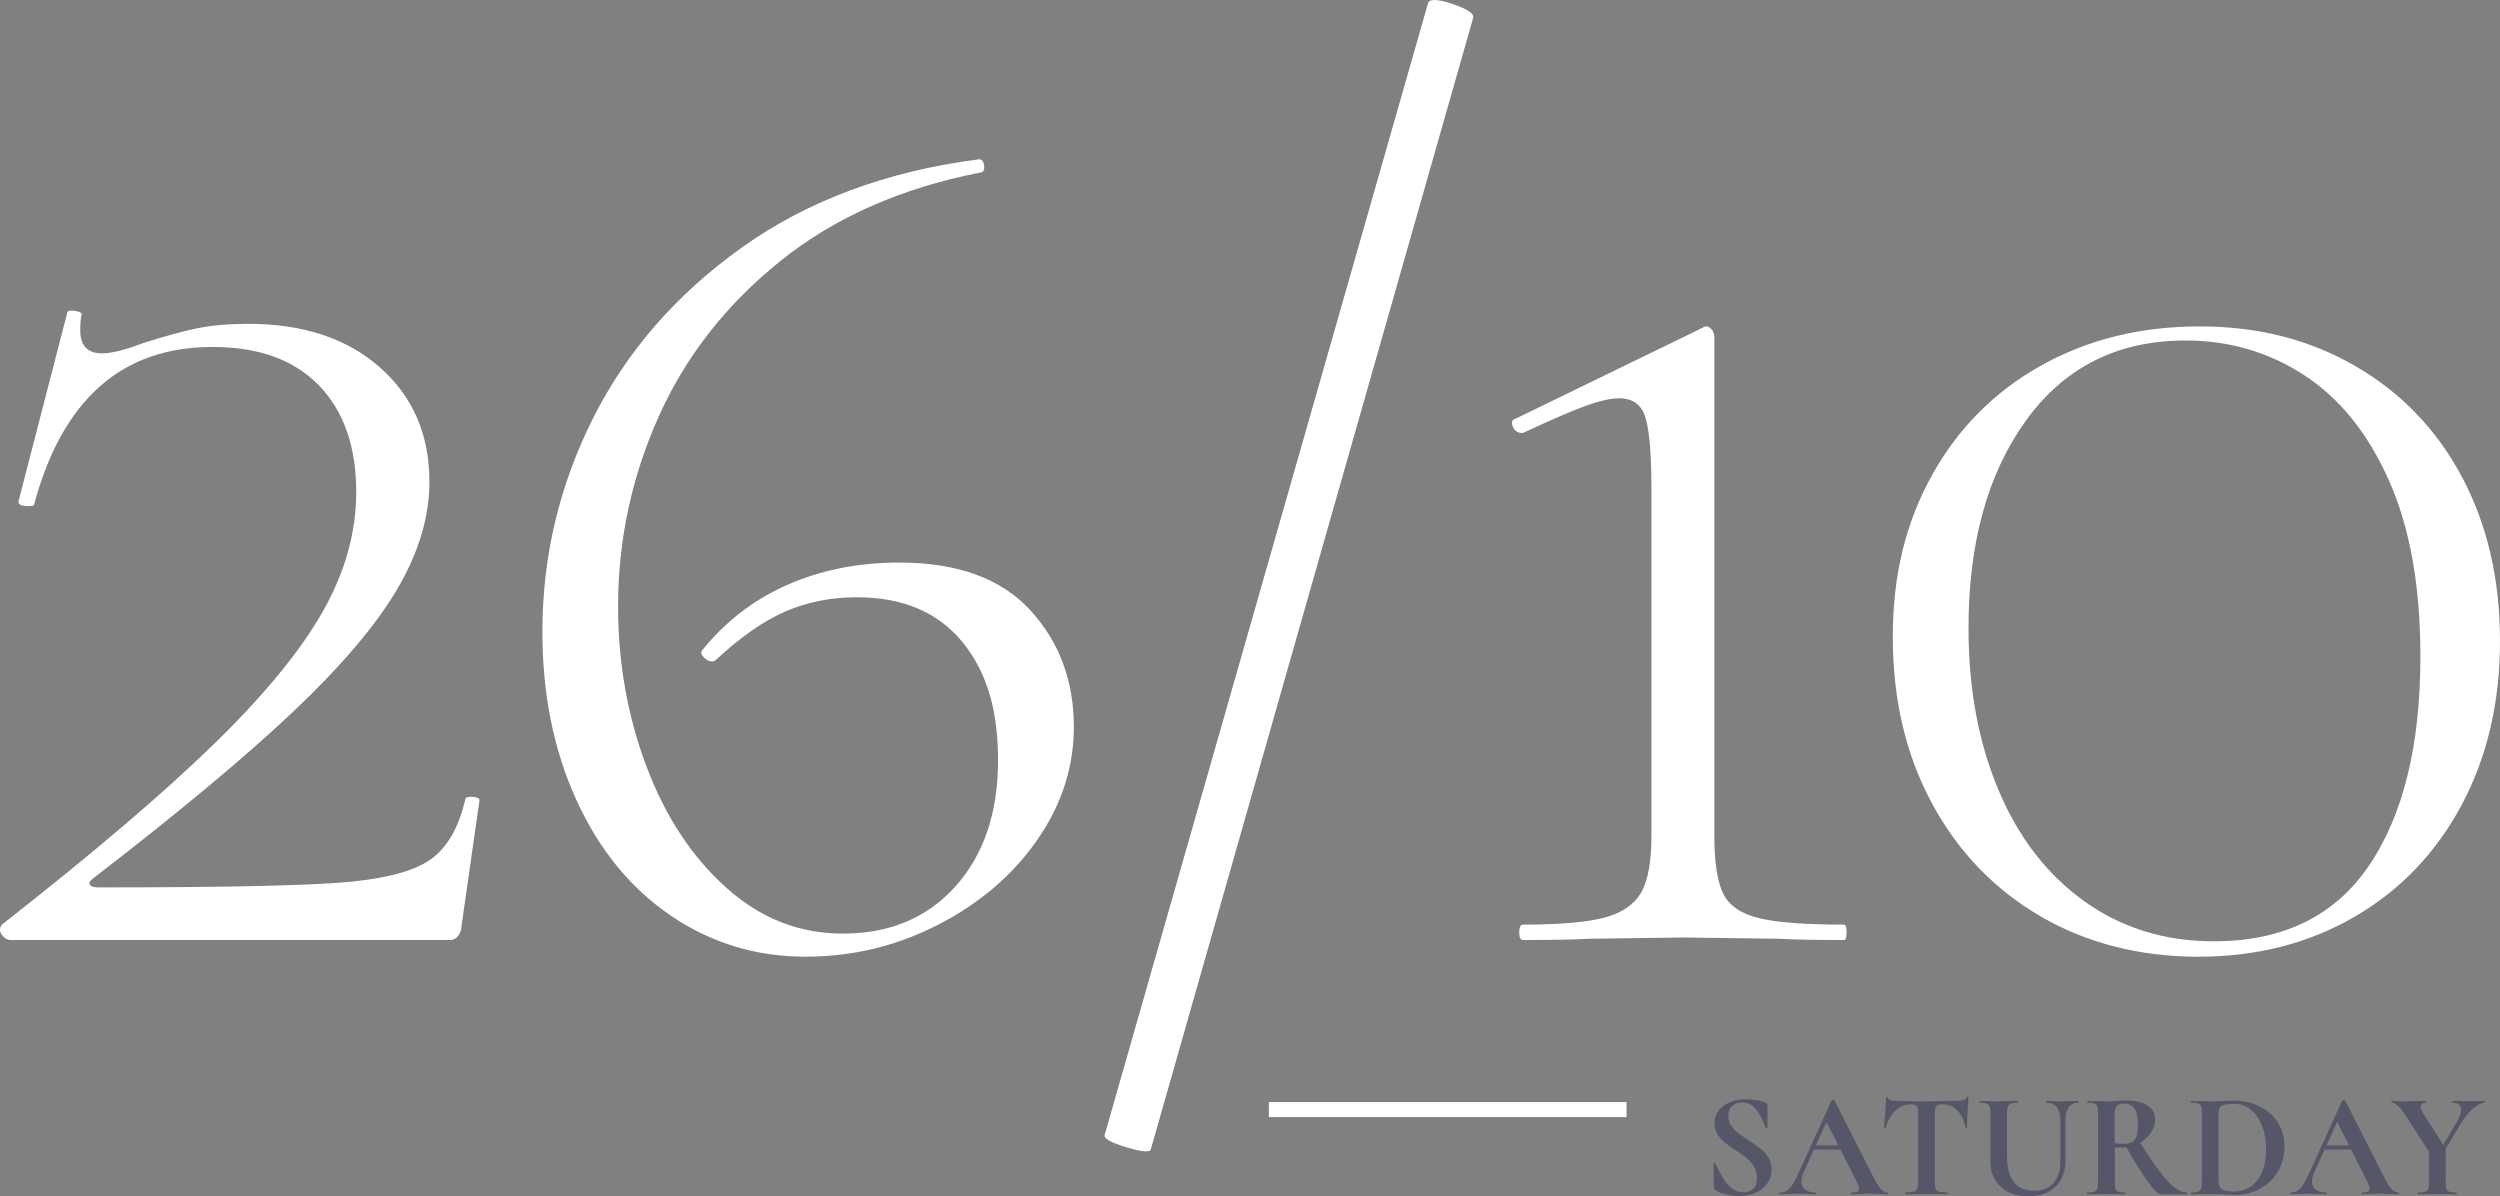 <?xml version="1.0" encoding="UTF-8"?> <svg xmlns="http://www.w3.org/2000/svg" id="_Слой_2" data-name="Слой 2" viewBox="0 0 903.62 432.42"><rect x="0" y="0" width="903.62" height="432.42" fill="#808080" stroke="none"/><defs><style> .cls-1 { fill: #fff; } .cls-1, .cls-2 { stroke-width: 0px; } .cls-2 { fill: #555668; } </style></defs><g id="_Слой_1-2" data-name="Слой 1"><g><path class="cls-1" d="m77.26,269.01c18.25-17.78,31.39-33.79,39.44-48.02,8.04-14.22,12.06-28.61,12.06-43.15,0-16.39-4.49-29.23-13.46-38.51-8.97-9.28-21.81-13.92-38.51-13.92-32.79,0-54.29,19.02-64.5,57.07,0,.31-.62.46-1.86.46-2.78,0-4.02-.62-3.71-1.86l17.63-68.21c.3-.62,1.31-.77,3.02-.46,1.7.31,2.39.78,2.09,1.39-.31,1.55-.46,3.41-.46,5.57,0,5.57,2.62,8.35,7.89,8.35,3.4,0,8.35-1.23,14.85-3.71,7.73-2.47,14.22-4.25,19.49-5.34,5.26-1.08,11.44-1.62,18.56-1.62,19.79,0,35.65,5.26,47.56,15.78,11.9,10.52,17.86,24.29,17.86,41.3,0,12.69-3.87,25.6-11.6,38.74-7.74,13.15-20.26,27.92-37.58,44.31-17.33,16.4-41.46,36.5-72.38,60.32-1.24.93-1.62,1.7-1.16,2.32.46.62,1.46.93,3.02.93,41.76,0,70.45-.54,86.07-1.62,15.62-1.08,26.68-3.71,33.18-7.89,6.5-4.18,10.98-11.67,13.46-22.5.3-.62,1.23-.85,2.78-.7,1.54.16,2.32.54,2.32,1.16l-6.5,45.47c0,1.24-.39,2.4-1.16,3.48-.78,1.09-1.78,1.62-3.02,1.62H3.94c-1.24,0-2.32-.62-3.25-1.86-.93-1.23-.93-2.47,0-3.71,32.79-25.67,58.3-47.4,76.56-65.19Zm295.1-48.49c10.51,11.45,15.78,25.52,15.78,42.22,0,14.54-4.41,28.15-13.22,40.83-8.82,12.69-20.73,22.9-35.73,30.62-15.01,7.73-31.02,11.6-48.02,11.6-17.94,0-34.18-4.95-48.72-14.85-14.54-9.9-25.91-23.82-34.1-41.76-8.2-17.94-12.3-38.2-12.3-60.78,0-27.22,6.1-52.97,18.33-77.26,12.22-24.28,30.16-44.85,53.82-61.71,23.66-16.86,52.04-27.45,85.14-31.78,1.23-.3,2.01.31,2.32,1.86.3,1.55,0,2.48-.93,2.78-28.77,5.57-52.98,16.24-72.62,32.02-19.65,15.78-34.34,34.57-44.08,56.38s-14.62,44.62-14.62,68.44c0,20.42,3.4,39.67,10.21,57.77,6.8,18.1,16.39,32.71,28.77,43.85,12.37,11.14,26.45,16.7,42.22,16.7,17.01,0,30.62-5.72,40.83-17.17,10.21-11.44,15.31-26.6,15.31-45.47s-4.41-32.63-13.22-43.15c-8.82-10.51-21.42-15.78-37.82-15.78-9.28,0-17.86,1.7-25.75,5.1-7.89,3.41-16.32,9.28-25.29,17.63-.31.31-.78.46-1.39.46-.93,0-1.86-.46-2.78-1.39-.93-.93-1.24-1.7-.93-2.32,8.35-10.51,18.63-18.48,30.86-23.9,12.22-5.41,25.75-8.12,40.6-8.12,21.03,0,36.81,5.73,47.33,17.17Zm34.79,194.18c-5.57-1.7-8.2-3.18-7.89-4.41L516.19,1.05c.62-1.54,3.63-1.39,9.05.46,5.41,1.86,7.81,3.56,7.19,5.1l-116.46,408.78c-.31,1.23-3.25,1-8.82-.7Zm141.98-77.72c0-1.86.46-2.78,1.39-2.78,13.3,0,23.12-.85,29.46-2.55,6.34-1.7,10.74-4.71,13.22-9.05,2.47-4.33,3.71-11.14,3.71-20.42v-125.28c0-12.37-.7-20.95-2.09-25.75-1.39-4.79-4.57-7.19-9.51-7.19-3.1,0-7.19.93-12.3,2.78-5.1,1.86-12.61,5.1-22.5,9.74h-.46c-1.55,0-2.63-.77-3.25-2.32-.62-1.54-.31-2.47.93-2.78l67.74-32.94c.3-.3.77-.46,1.39-.46s1.23.39,1.86,1.16c.62.78.93,1.62.93,2.55v180.5c0,9.59,1.08,16.55,3.25,20.88,2.16,4.34,6.5,7.27,12.99,8.82,6.5,1.55,16.7,2.32,30.62,2.32.62,0,.93.93.93,2.78s-.31,2.78-.93,2.78c-10.21,0-18.1-.15-23.66-.46l-34.34-.46-33.87.46c-5.88.31-13.92.46-24.13.46-.93,0-1.39-.93-1.39-2.78Zm188.38-5.8c-16.7-9.74-29.78-23.35-39.21-40.83-9.44-17.47-14.15-37.5-14.15-60.09s4.71-41.45,14.15-58.46c9.43-17.01,22.58-30.23,39.44-39.67,16.86-9.43,35.96-14.15,57.3-14.15s39.82,4.8,56.38,14.38c16.54,9.59,29.38,22.97,38.51,40.14,9.12,17.17,13.69,36.89,13.69,59.16s-4.64,42.07-13.92,59.39c-9.28,17.33-22.2,30.78-38.74,40.37-16.55,9.58-35.34,14.38-56.38,14.38s-40.37-4.87-57.07-14.62Zm118.78-18.33c12.37-18.25,18.56-43.46,18.56-75.63,0-25.36-3.79-46.55-11.37-63.57-7.58-17.01-17.79-29.7-30.62-38.05-12.84-8.35-27.14-12.53-42.92-12.53-24.44,0-43.62,9.59-57.54,28.77-13.92,19.18-20.88,44.24-20.88,75.17,0,21.97,3.63,41.53,10.9,58.7,7.26,17.17,17.63,30.55,31.09,40.14,13.46,9.59,29,14.38,46.63,14.38,25.06,0,43.77-9.12,56.14-27.38Z"></path><g><path class="cls-2" d="m625.73,406.83c.67,1.01,1.48,1.89,2.46,2.65.97.76,2.29,1.67,3.94,2.75,1.8,1.15,3.24,2.16,4.32,3.02,1.08.86,2,1.92,2.75,3.16.76,1.24,1.13,2.67,1.13,4.29,0,1.87-.5,3.54-1.51,4.99-1.01,1.46-2.4,2.59-4.18,3.4-1.78.81-3.77,1.21-5.97,1.21-1.58,0-3.27-.23-5.05-.67s-2.98-.95-3.59-1.49c-.18-.14-.32-.28-.41-.4-.09-.13-.13-.33-.13-.62l-.16-8.59v-.05c0-.14.09-.22.27-.24.18-.02.29.05.32.19,1.08,2.2,2.03,3.98,2.83,5.35.81,1.37,1.84,2.57,3.08,3.62,1.24,1.04,2.65,1.57,4.24,1.57,1.44,0,2.63-.39,3.56-1.16.94-.77,1.4-2.1,1.4-3.97,0-1.58-.35-2.97-1.05-4.16-.7-1.19-1.56-2.2-2.57-3.02-1.01-.83-2.39-1.82-4.16-2.97-1.73-1.12-3.07-2.07-4.02-2.86-.95-.79-1.77-1.75-2.46-2.86-.68-1.12-1.03-2.43-1.03-3.94,0-1.91.55-3.52,1.65-4.83,1.1-1.31,2.51-2.29,4.24-2.92,1.73-.63,3.54-.95,5.45-.95,1.26,0,2.54.12,3.83.35,1.3.23,2.34.51,3.13.84.32.14.54.3.65.46.11.16.16.37.16.62v7.94c0,.11-.09.19-.27.24-.18.05-.29.03-.32-.08l-.43-1.03c-.9-2.27-1.95-4.19-3.16-5.78-1.21-1.58-2.89-2.38-5.05-2.38-1.44,0-2.62.41-3.54,1.24-.92.83-1.38,2.03-1.38,3.62,0,1.3.33,2.45,1,3.46Z"></path><path class="cls-2" d="m682.51,431.34c0,.22-.09.32-.27.32-.72,0-1.84-.04-3.35-.11-1.58-.07-2.72-.11-3.4-.11-.9,0-2,.04-3.29.11-1.22.07-2.2.11-2.92.11-.14,0-.22-.11-.22-.32s.07-.32.22-.32c.94,0,1.61-.1,2.03-.3.41-.2.62-.55.62-1.05,0-.61-.36-1.64-1.08-3.08l-10.96-21.65,2.65-4.64-10.75,23.71c-.47,1.04-.7,2.02-.7,2.92,0,1.3.46,2.3,1.38,3.02.92.72,2.15,1.08,3.7,1.08.18,0,.27.11.27.32s-.09.32-.27.32c-.65,0-1.58-.04-2.81-.11-1.37-.07-2.56-.11-3.56-.11s-2.14.04-3.51.11c-1.22.07-2.21.11-2.97.11-.14,0-.22-.11-.22-.32s.07-.32.22-.32c1.01,0,1.85-.21,2.54-.62.68-.41,1.37-1.15,2.05-2.21.68-1.06,1.49-2.64,2.43-4.73l11.72-25.76c.07-.11.23-.16.49-.16.29,0,.45.05.49.16l13.5,26.57c1.26,2.56,2.3,4.32,3.13,5.29.83.97,1.69,1.46,2.59,1.46.18,0,.27.11.27.32Zm-26.41-17.33h11.12l.38,1.51h-12.31l.81-1.51Z"></path><path class="cls-2" d="m681.54,407.53c-.04.11-.14.15-.32.14-.18-.02-.27-.08-.27-.19.14-1.44.3-3.3.49-5.59.18-2.29.27-4,.27-5.16,0-.18.1-.27.3-.27s.3.09.3.27c0,.79,1.03,1.19,3.08,1.19,3.1.11,6.71.16,10.85.16,2.12,0,4.37-.04,6.75-.11l3.67-.05c1.37,0,2.37-.09,3-.27.63-.18,1.04-.54,1.22-1.08.04-.14.15-.22.35-.22s.3.07.3.22c-.11,1.08-.23,2.81-.35,5.18-.13,2.38-.19,4.28-.19,5.72,0,.11-.09.16-.27.16s-.29-.05-.32-.16c-.54-2.77-1.55-4.85-3.02-6.24-1.48-1.39-3.29-2.08-5.45-2.08-1.04,0-1.74.23-2.08.67-.34.45-.51,1.31-.51,2.56v24.89c0,1.12.11,1.93.32,2.43.22.5.63.85,1.24,1.03.61.18,1.58.27,2.92.27.11,0,.16.11.16.32s-.05.32-.16.32c-1.3,0-2.32-.02-3.08-.05l-4.48-.05-4.37.05c-.76.04-1.8.05-3.13.05-.11,0-.16-.11-.16-.32s.05-.32.16-.32c1.3,0,2.26-.09,2.89-.27.63-.18,1.06-.53,1.3-1.05.23-.52.35-1.32.35-2.4v-25c0-1.22-.16-2.05-.49-2.48-.32-.43-.99-.65-2-.65-4.28,0-7.36,2.79-9.23,8.37Z"></path><path class="cls-2" d="m743.4,400.24c-.88-1.12-2.12-1.67-3.7-1.67-.07,0-.11-.11-.11-.32s.04-.32.11-.32l2.59.05c1.37.07,2.47.11,3.29.11.68,0,1.67-.04,2.97-.11l2.48-.05c.07,0,.11.11.11.32s-.04.32-.11.32c-1.4,0-2.5.56-3.29,1.67-.79,1.12-1.19,2.65-1.19,4.59v15.01c0,2.52-.56,4.73-1.67,6.64-1.12,1.91-2.69,3.38-4.73,4.4-2.03,1.03-4.38,1.54-7.05,1.54s-5.02-.5-7.07-1.51c-2.05-1.01-3.66-2.48-4.83-4.4-1.17-1.93-1.75-4.18-1.75-6.78v-17.44c0-1.08-.1-1.87-.3-2.38-.2-.5-.56-.85-1.08-1.05-.52-.2-1.34-.3-2.46-.3-.11,0-.16-.11-.16-.32s.05-.32.16-.32l2.86.05c1.66.07,2.97.11,3.94.11,1.08,0,2.45-.04,4.1-.11l2.75-.05c.11,0,.16.11.16.32s-.05.32-.16.32c-1.12,0-1.94.11-2.46.32-.52.22-.88.59-1.08,1.11-.2.52-.3,1.32-.3,2.4v15.44c0,4.28.85,7.45,2.54,9.5,1.69,2.05,4.08,3.08,7.18,3.08s5.33-.91,7.02-2.73c1.69-1.82,2.54-4.42,2.54-7.8v-15.07c0-1.94-.44-3.47-1.32-4.59Z"></path><path class="cls-2" d="m776.23,399.56c1.82,1.21,2.73,2.89,2.73,5.05,0,1.76-.56,3.43-1.67,5-1.12,1.57-2.57,2.83-4.37,3.78-1.8.95-3.65,1.43-5.56,1.43-1.4,0-2.39-.02-2.97-.05v12.53c0,1.12.09,1.93.27,2.43.18.5.53.85,1.05,1.03.52.18,1.36.27,2.51.27.07,0,.11.11.11.32s-.04.32-.11.32c-1.19,0-2.12-.02-2.81-.05l-4.1-.05-3.94.05c-.72.04-1.69.05-2.92.05-.11,0-.16-.11-.16-.32s.05-.32.16-.32c1.15,0,1.99-.09,2.51-.27.52-.18.88-.53,1.08-1.05.2-.52.3-1.32.3-2.4v-25c0-1.08-.09-1.87-.27-2.38-.18-.5-.54-.85-1.08-1.05-.54-.2-1.37-.3-2.48-.3-.07,0-.11-.11-.11-.32s.04-.32.11-.32l2.86.05c1.66.07,2.97.11,3.94.11,1.08,0,2.23-.05,3.46-.16.4-.04.91-.07,1.54-.11.63-.04,1.38-.05,2.24-.05,3.31,0,5.88.6,7.7,1.81Zm-4.78,1c-.86-1.12-2.11-1.67-3.73-1.67-1.22,0-2.09.27-2.59.81-.5.54-.76,1.44-.76,2.7v10.8c.86.14,1.91.22,3.13.22,1.3,0,2.32-.2,3.08-.59.76-.4,1.3-1.08,1.65-2.05.34-.97.51-2.34.51-4.1,0-2.95-.43-4.99-1.3-6.1Zm4.81,26.46c-2.23-3.1-4.93-7.43-8.1-13.01l4.97-1.57c2.99,4.72,5.48,8.39,7.48,11.02,2,2.63,3.77,4.55,5.32,5.75,1.55,1.21,3.06,1.81,4.54,1.81.07,0,.11.11.11.32s-.04.32-.11.32h-9.61c-.83,0-2.36-1.55-4.59-4.64Z"></path><path class="cls-2" d="m803.79,431.72c-.58-.04-1.29-.07-2.13-.11-.85-.04-1.79-.05-2.83-.05l-4,.05c-.72.04-1.69.05-2.92.05-.07,0-.11-.11-.11-.32s.04-.32.11-.32c1.15,0,2-.09,2.54-.27.54-.18.91-.53,1.11-1.05.2-.52.3-1.32.3-2.4v-25c0-1.08-.1-1.87-.3-2.38-.2-.5-.56-.85-1.08-1.05-.52-.2-1.34-.3-2.46-.3-.11,0-.16-.11-.16-.32s.05-.32.16-.32l2.86.05c1.66.07,2.97.11,3.94.11,1.48,0,2.99-.05,4.54-.16,1.87-.07,3.13-.11,3.78-.11,3.64,0,6.87.72,9.69,2.16,2.83,1.44,5.01,3.4,6.56,5.89,1.55,2.48,2.32,5.27,2.32,8.37,0,3.49-.8,6.58-2.4,9.26-1.6,2.68-3.76,4.75-6.48,6.21-2.72,1.46-5.7,2.19-8.94,2.19-1.15,0-2.52-.05-4.1-.16Zm9.67-2.83c1.76-1.17,3.14-2.91,4.13-5.21.99-2.3,1.49-5.06,1.49-8.26s-.47-5.84-1.4-8.34c-.94-2.5-2.27-4.47-4-5.91-1.73-1.44-3.73-2.16-5.99-2.16s-3.76.22-4.59.65-1.24,1.35-1.24,2.75v24.3c0,1.44.38,2.46,1.13,3.05.76.59,2.21.89,4.37.89,2.3,0,4.34-.58,6.1-1.75Z"></path><path class="cls-2" d="m867.08,431.34c0,.22-.09.32-.27.32-.72,0-1.84-.04-3.35-.11-1.58-.07-2.72-.11-3.4-.11-.9,0-2,.04-3.29.11-1.22.07-2.2.11-2.92.11-.14,0-.22-.11-.22-.32s.07-.32.22-.32c.94,0,1.61-.1,2.03-.3.41-.2.62-.55.62-1.05,0-.61-.36-1.64-1.08-3.08l-10.96-21.65,2.65-4.64-10.75,23.71c-.47,1.04-.7,2.02-.7,2.92,0,1.3.46,2.3,1.38,3.02.92.72,2.15,1.08,3.7,1.08.18,0,.27.11.27.32s-.09.32-.27.32c-.65,0-1.58-.04-2.81-.11-1.37-.07-2.56-.11-3.56-.11s-2.14.04-3.51.11c-1.22.07-2.21.11-2.97.11-.14,0-.22-.11-.22-.32s.07-.32.22-.32c1.01,0,1.85-.21,2.54-.62.68-.41,1.37-1.15,2.05-2.21.68-1.06,1.49-2.64,2.43-4.73l11.72-25.76c.07-.11.23-.16.49-.16.29,0,.45.05.49.16l13.5,26.57c1.26,2.56,2.3,4.32,3.13,5.29s1.69,1.46,2.59,1.46c.18,0,.27.11.27.32Zm-26.41-17.33h11.12l.38,1.51h-12.31l.81-1.51Z"></path><path class="cls-2" d="m866.79,399.78c-.88-.81-1.63-1.21-2.24-1.21-.11,0-.16-.11-.16-.32s.05-.32.16-.32l1.67.05c.79.07,1.35.11,1.67.11,1.26,0,3.08-.04,5.45-.11l3.56-.05c.07,0,.11.11.11.32s-.04.32-.11.32c-.61,0-1.09.14-1.43.43-.34.29-.51.67-.51,1.13,0,.58.25,1.26.76,2.05l7.78,12.26-5.18,2.43-8.21-12.74c-1.33-2.09-2.44-3.54-3.32-4.35Zm17.2,14.66v12.85c0,1.12.09,1.93.27,2.43.18.5.53.85,1.05,1.03.52.18,1.36.27,2.51.27.11,0,.16.11.16.32s-.05.32-.16.32c-1.19,0-2.12-.02-2.81-.05l-4.05-.05-4,.05c-.72.04-1.69.05-2.92.05-.07,0-.11-.11-.11-.32s.04-.32.11-.32c1.15,0,2-.09,2.54-.27.54-.18.91-.53,1.11-1.05.2-.52.3-1.32.3-2.4v-12.37l5.99-.49Zm5.56-13.23c0-.86-.26-1.52-.78-1.97-.52-.45-1.27-.68-2.24-.68-.11,0-.16-.11-.16-.32s.05-.32.16-.32l2.86.05c1.66.07,3.13.11,4.43.11.61,0,1.35-.04,2.21-.11l2-.05c.07,0,.11.11.11.32s-.04.32-.11.32c-1.12,0-2.48.69-4.1,2.08-1.62,1.39-3.06,3.12-4.32,5.21l-7.02,11.72-1.13-.92,6.64-11.29c.97-1.62,1.46-3.01,1.46-4.16Z"></path></g><rect class="cls-1" x="458.63" y="398.34" width="129.28" height="5.43"></rect></g></g></svg> 